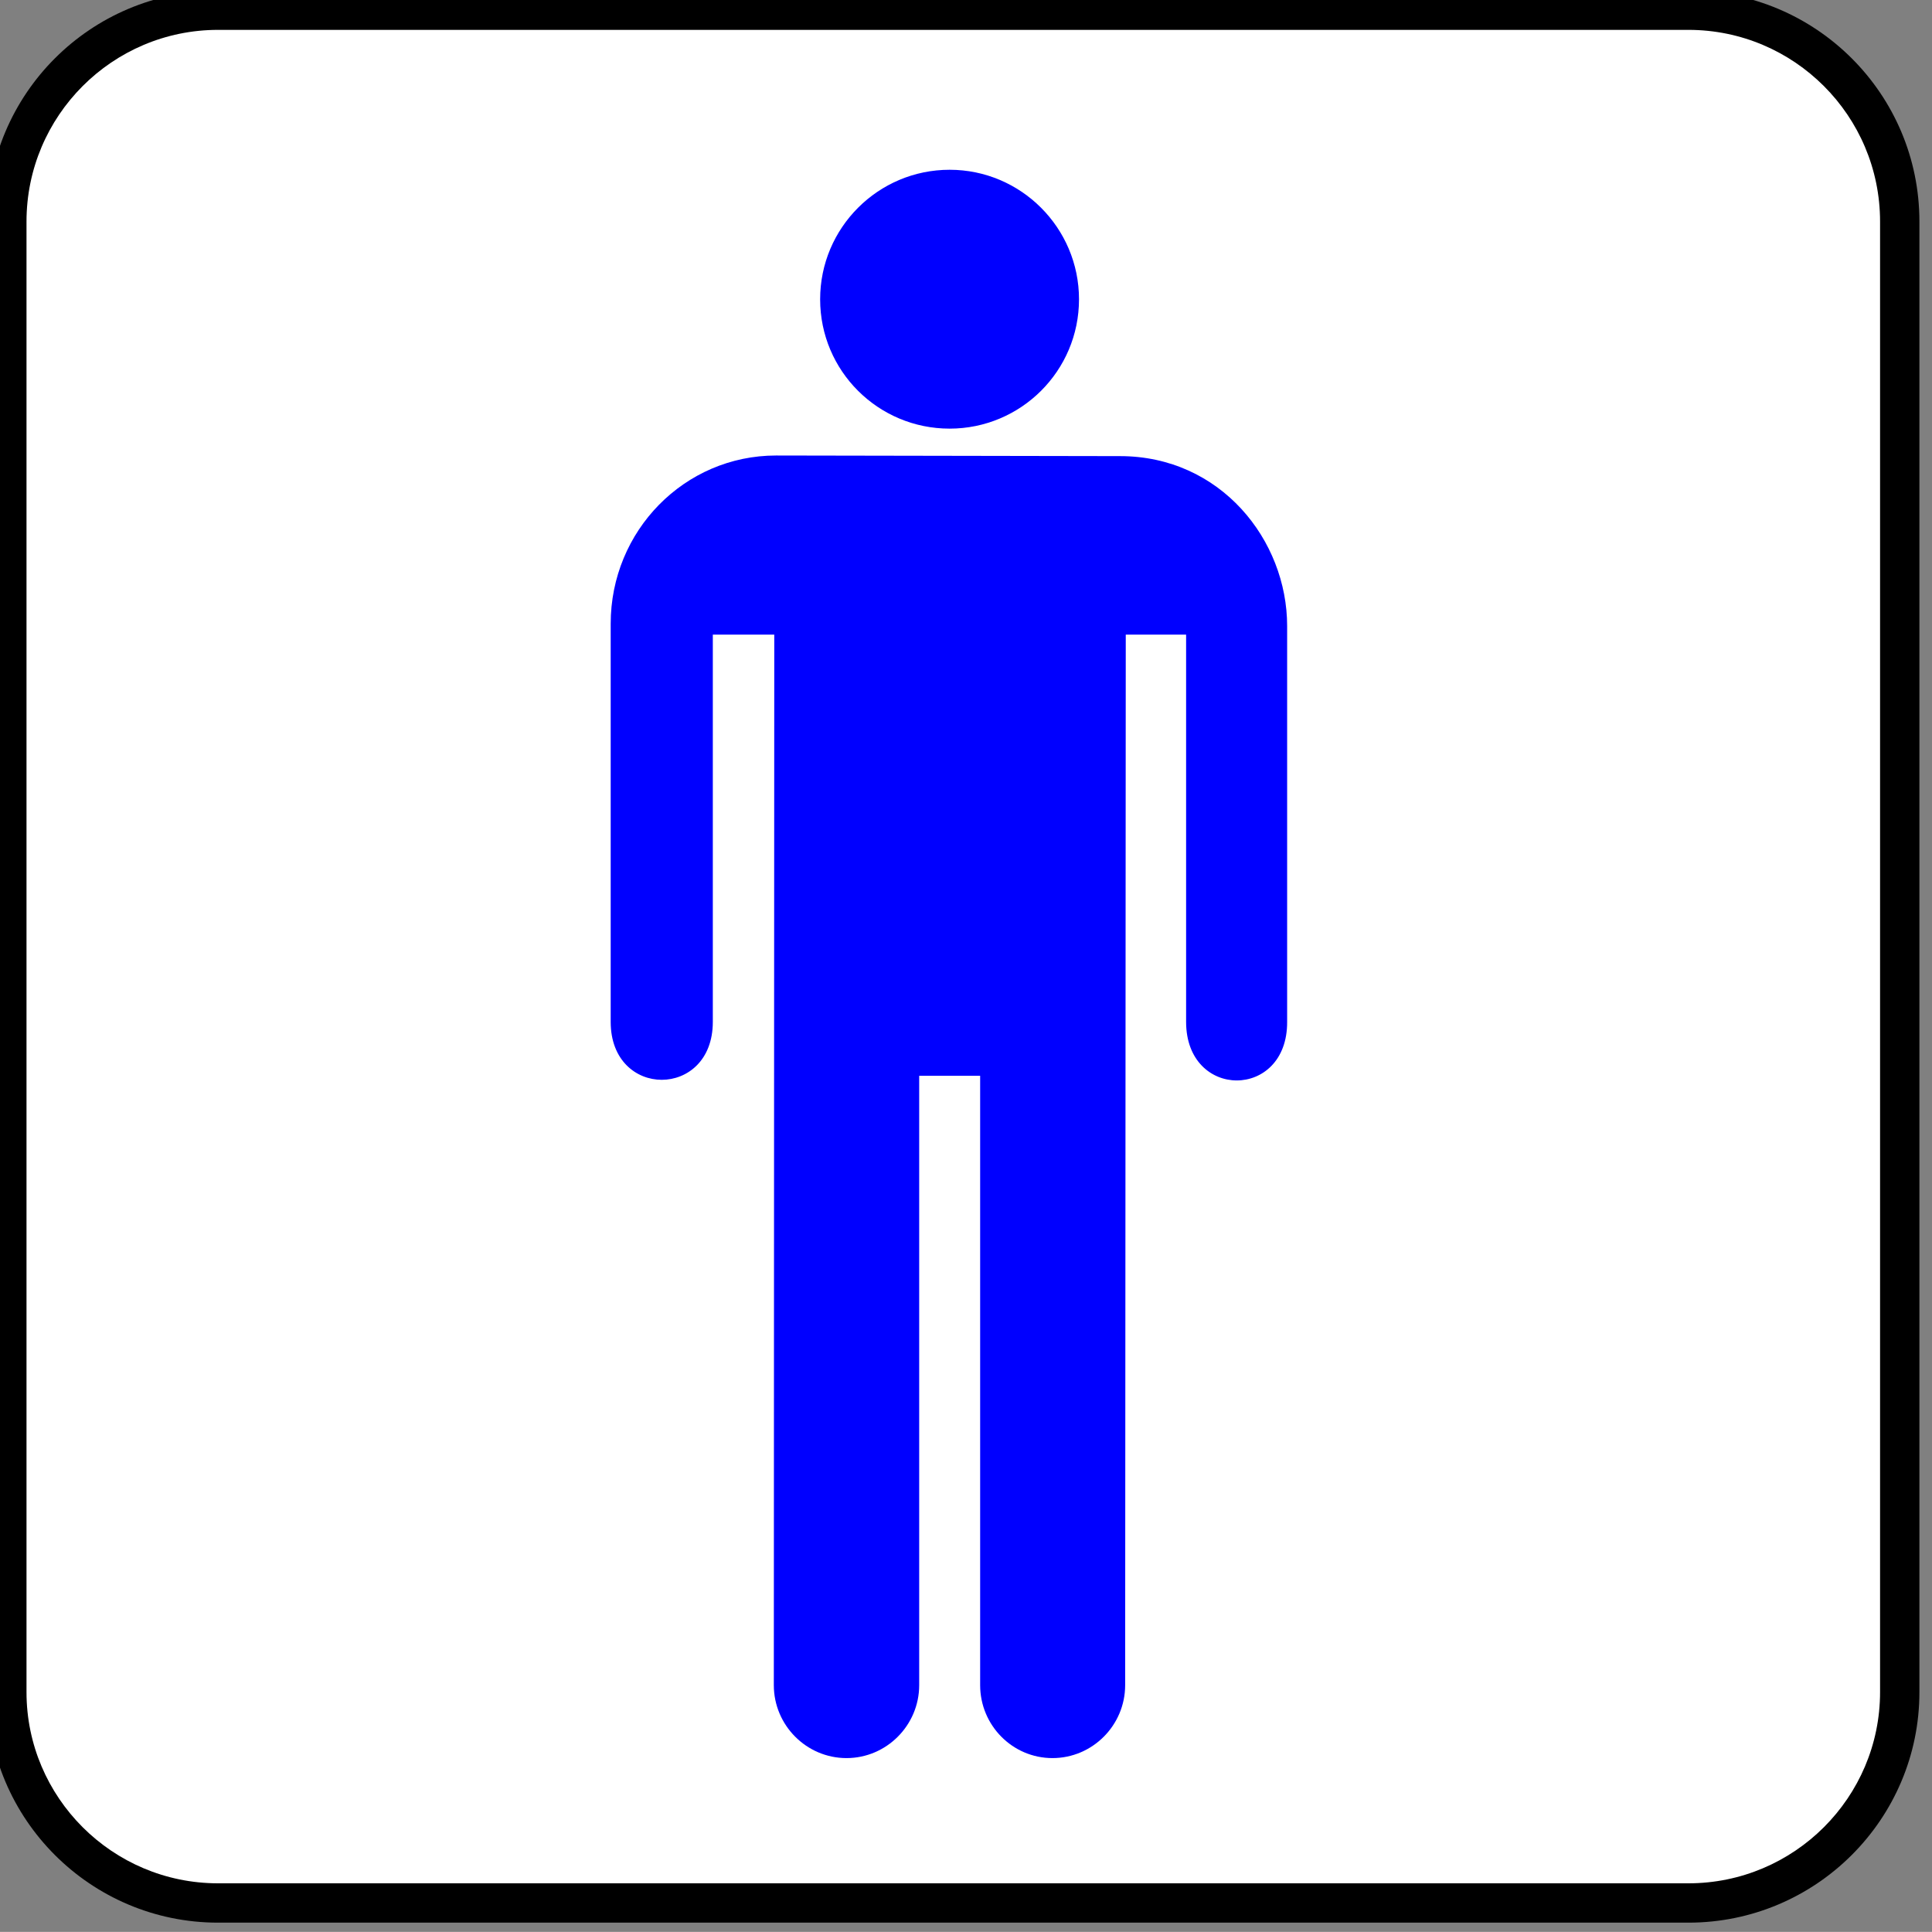 <?xml version="1.0"?><svg width="123.547" height="123.539" xmlns="http://www.w3.org/2000/svg">

 <rect width="100%" height="100%" fill="#808080" stroke="none"/>

 <g>
  <title>Layer 1</title>
  <g id="svg_1">
   <path id="svg_2" d="m107.969,122.949c8.156,0 14.773,-6.617 14.773,-14.742l0,-94.039c0,-8.156 -6.617,-14.758 -14.773,-14.758l-94.024,0c-8.148,0 -14.758,6.602 -14.758,14.758l0,94.039c0,8.125 6.609,14.742 14.758,14.742l94.024,0z"/>
   <path id="svg_3" fill="#FFFFFF" d="m13.945,1.91c-6.758,0 -12.25,5.5 -12.25,12.258l0,94.039c0,6.734 5.492,12.227 12.25,12.227l94.023,0c6.766,0 12.258,-5.492 12.258,-12.227l0,-94.039c0,-6.758 -5.492,-12.258 -12.258,-12.258l-94.023,0z"/>
   <path fill="#0000ff" id="svg_4" d="m60.727,27.41c4.555,0 8.273,-3.688 8.273,-8.273c0,-4.57 -3.719,-8.281 -8.273,-8.281c-4.57,0 -8.281,3.711 -8.281,8.281c-0.001,4.586 3.71,8.273 8.281,8.273z"/>
   <path fill="#0000ff" id="svg_5" d="m49.484,107.762c0,2.562 2.086,4.664 4.648,4.664s4.648,-2.102 4.648,-4.664l0,-38.969l3.898,0l0,38.969c0,2.562 2.062,4.664 4.625,4.664s4.648,-2.102 4.648,-4.664l0.039,-67.18l3.859,0l0,24.766c0,4.992 6.484,4.992 6.461,0l0,-25.313c0,-5.492 -4.25,-10.867 -10.688,-10.867l-21.992,-0.039c-5.859,0 -10.578,4.812 -10.578,10.758l0,25.461c0,4.938 6.531,4.938 6.531,0l0,-24.766l3.93,0l-0.029,67.18z"/>
  </g>
 </g>
</svg>
